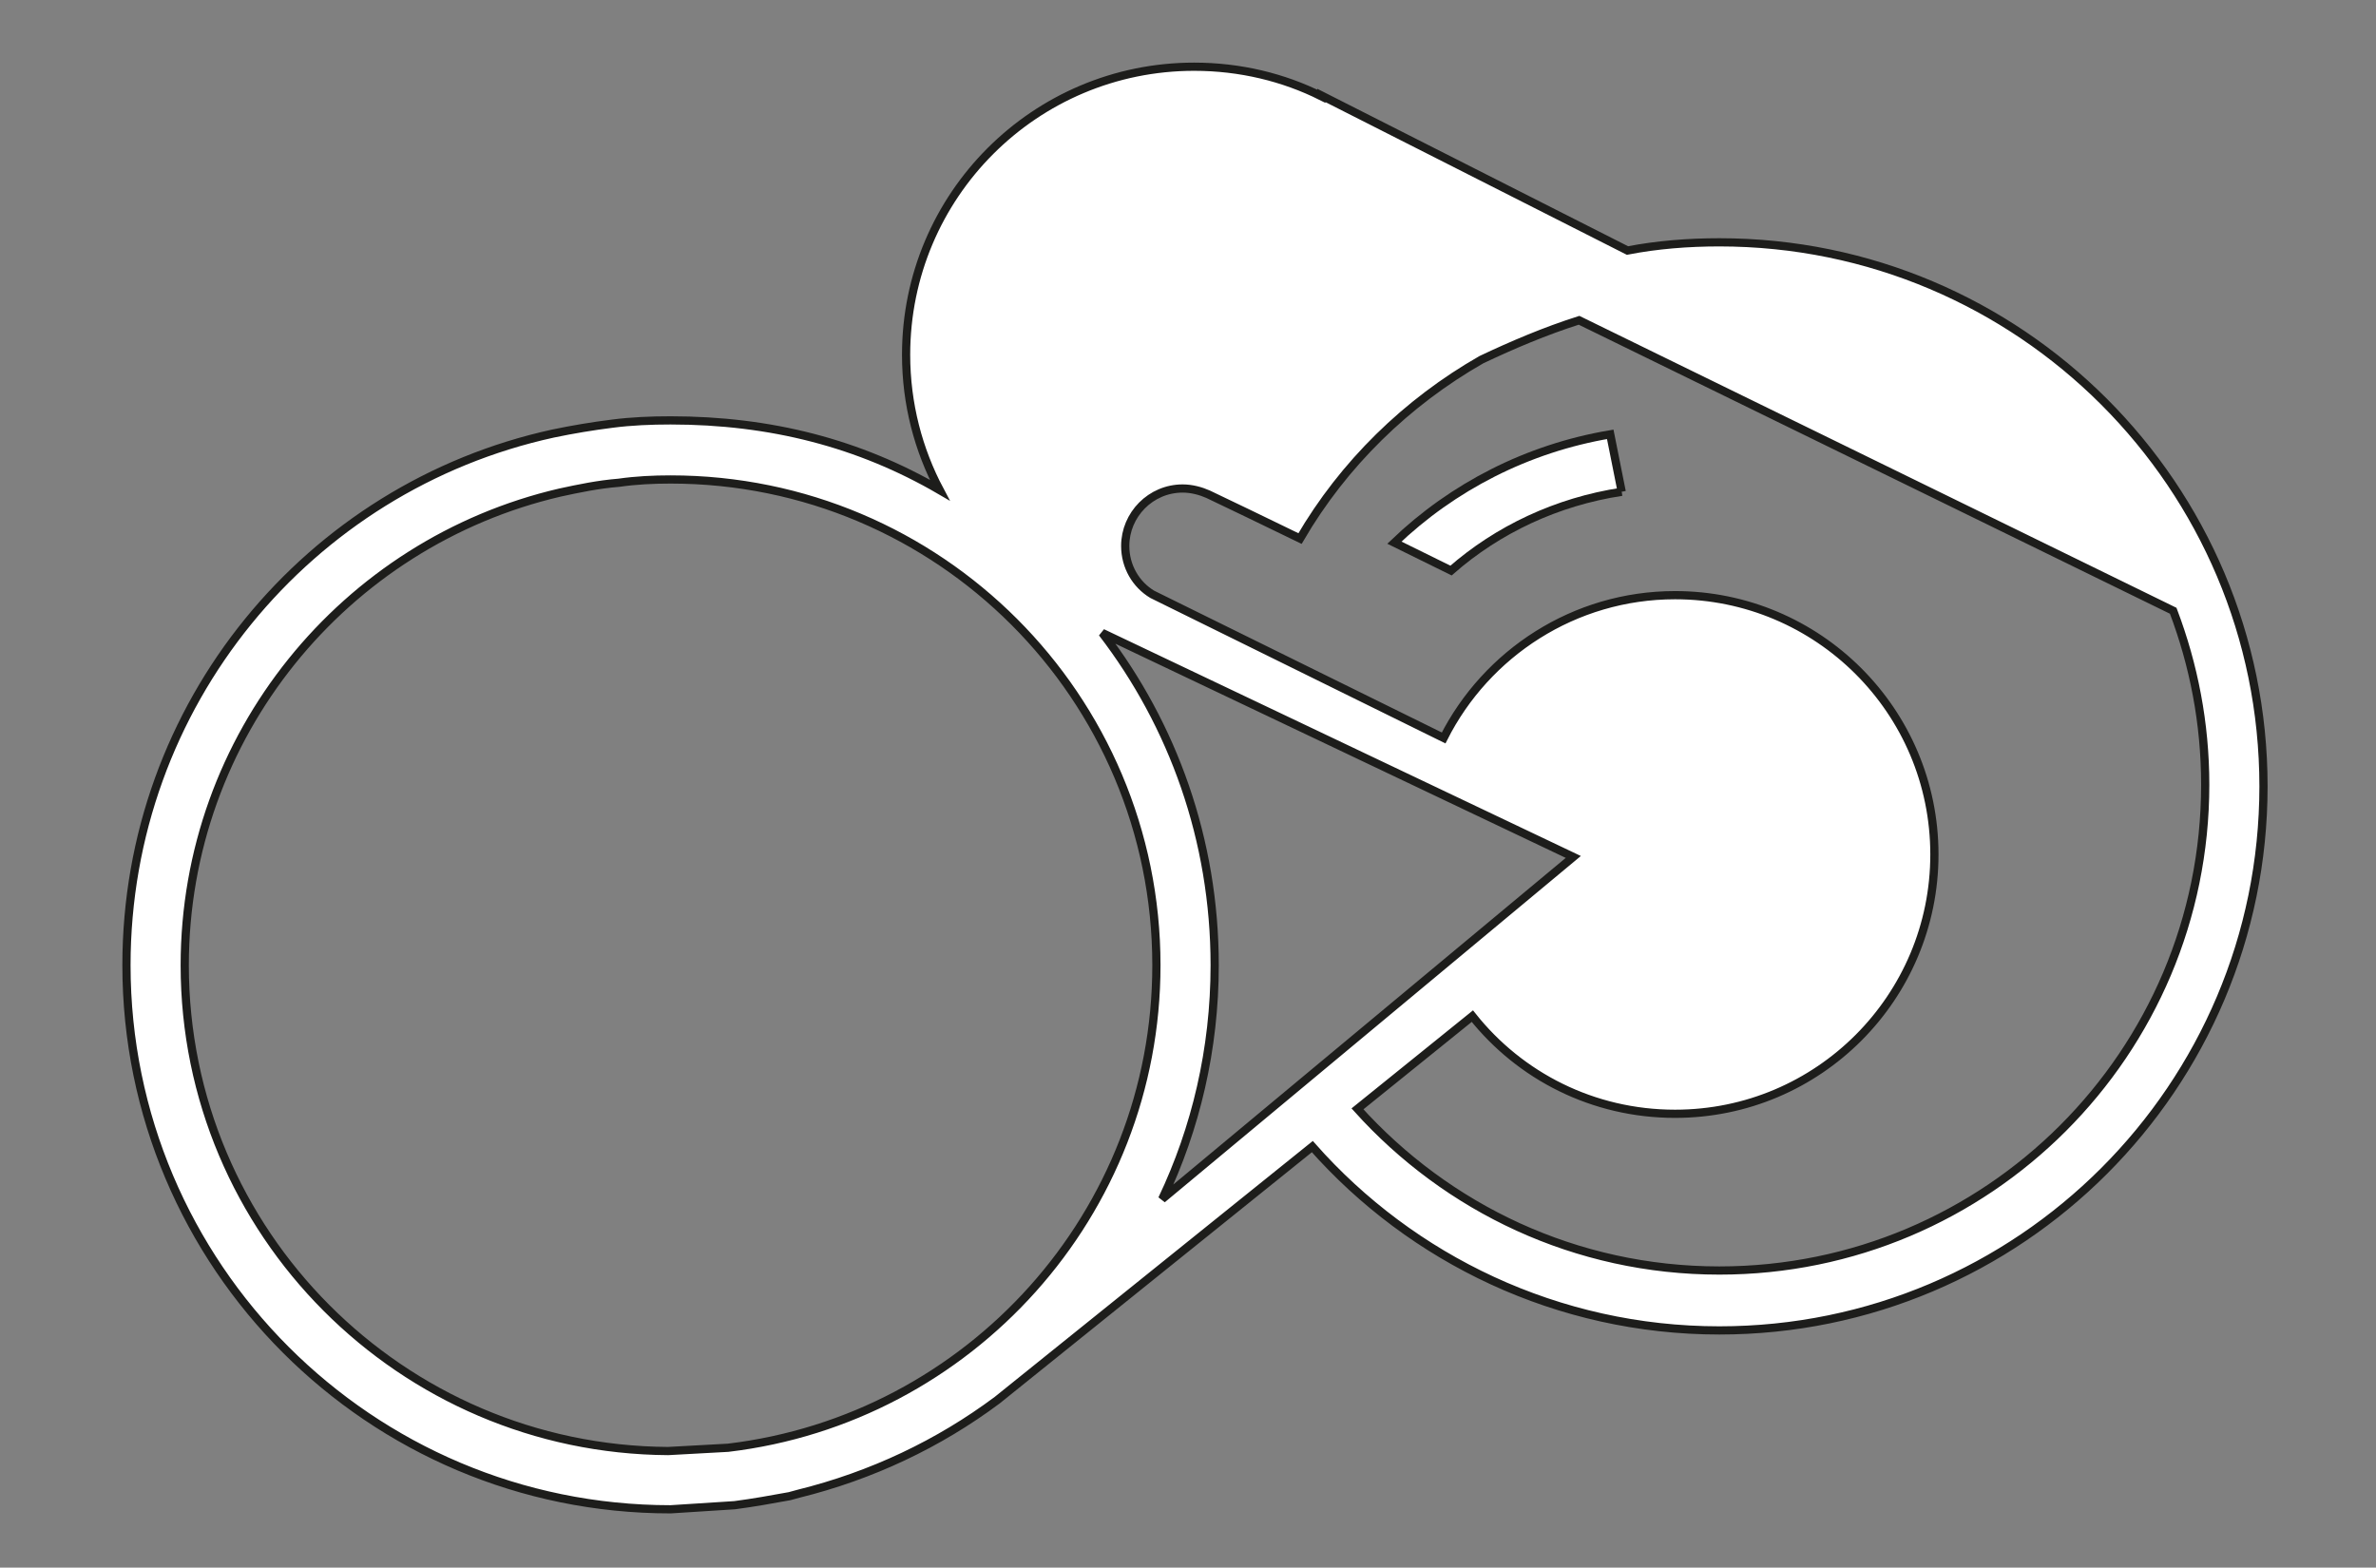 <?xml version="1.0" encoding="utf-8"?>
<!-- Generator: Adobe Illustrator 26.0.2, SVG Export Plug-In . SVG Version: 6.00 Build 0)  -->
<svg version="1.1"
	 id="svg2" inkscape:export-filename="C:\Dropbox\crewunited_vertical.png" inkscape:export-xdpi="406.01001" inkscape:export-ydpi="406.01001" inkscape:version="0.92.3 (2405546, 2018-03-11)" sodipodi:docname="crewunited_vertical.svg" xmlns:cc="http://creativecommons.org/ns#" xmlns:dc="http://purl.org/dc/elements/1.1/" xmlns:inkscape="http://www.inkscape.org/namespaces/inkscape" xmlns:rdf="http://www.w3.org/1999/02/22-rdf-syntax-ns#" xmlns:sodipodi="http://sodipodi.sourceforge.net/DTD/sodipodi-0.dtd" xmlns:svg="http://www.w3.org/2000/svg"
	 xmlns="http://www.w3.org/2000/svg" xmlns:xlink="http://www.w3.org/1999/xlink" x="0px" y="0px" viewBox="0 0 361.9 238.8"
	 style="enable-background:new 0 0 361.9 238.8;" xml:space="preserve">
<rect x="0" y="0" width="361.9" height="238.8" fill="#808080" stroke="none"/>
<style type="text/css">
	.st0{clip-path:url(#SVGID_00000083789895798868681590000001882017354986342821_);}
	.st1{fill:#FFFFFF;}
	.st2{display:none;}
	.st3{display:inline;}
	.st4{clip-path:url(#SVGID_00000120558411869545144870000012166743207701924996_);}
	.st5{fill:none;stroke:#1D1D1B;}
	.st6{display:inline;fill:none;stroke:#1D1D1B;}
	.st7{display:none;fill:none;stroke:#1D1D1B;}
</style>
<g id="svg2" inkscape:export-filename="C:\Dropbox\crewunited_vertical.png" inkscape:export-xdpi="406.01001" inkscape:export-ydpi="406.01001" inkscape:version="0.92.3 (2405546, 2018-03-11)" sodipodi:docname="crewunited_vertical.svg" xmlns:cc="http://creativecommons.org/ns#" xmlns:dc="http://purl.org/dc/elements/1.1/" xmlns:inkscape="http://www.inkscape.org/namespaces/inkscape" xmlns:rdf="http://www.w3.org/1999/02/22-rdf-syntax-ns#" xmlns:sodipodi="http://sodipodi.sourceforge.net/DTD/sodipodi-0.dtd" xmlns:svg="http://www.w3.org/2000/svg">
	<g>
		
			<g id="layer1_00000127732114614995634310000004445107604003419836_" transform="translate(-48.665,-20.91)" inkscape:groupmode="layer" inkscape:label="Layer 1">
			<g id="g4146_00000152252950888016963030000016587642833126364317_" transform="matrix(1.25,0,0,-1.25,-188.361,718.763)">
				<g id="g4778_00000176733603961883161700000002113741619141628056_">
					<g>
						<defs>
							<rect id="SVGID_1_" x="-126" y="98" width="959" height="703.5"/>
						</defs>
						<clipPath id="SVGID_00000145766900743221399230000002176620851424096182_">
							<use xlink:href="#SVGID_1_"  style="overflow:visible;"/>
						</clipPath>
						
							<g id="g4148_00000008113651273998497400000009329371152686918073_" style="clip-path:url(#SVGID_00000145766900743221399230000002176620851424096182_);">
							<g id="g4162_00000047055995683641553880000013767952429925315472_" transform="translate(522.631,476.552)">
								<g id="g4774_00000128458794361020900270000005095214824070142607_">
									
										<path id="path4156_00000099643964558241697000000014897816831865185430_" inkscape:connector-curvature="0" class="st1" d="
										M-187.5,73.6c-19.4,0-35.1-15.7-35.1-35.1c0-6,1.5-11.6,4.1-16.5c-9.8,5.7-20.6,8.5-32.8,8.5c0,0,0,0,0,0
										c-2.4,0-4.8-0.1-7.1-0.4c-2.4-0.3-4.8-0.7-7.2-1.2c-29.8-6.5-52-33-52-64.8c0-36.6,29.7-66.3,66.3-66.3l7.8,0.5
										c2.3,0.3,4.5,0.7,6.7,1.1c0.4,0.1,0.7,0.2,1.1,0.3c8.9,2.2,17.1,6.1,24.2,11.4l38.4,30.9c12.1-13.7,29.9-22.4,49.6-22.4
										c36.6,0,66.3,29.7,66.3,66.3c0,36.6-29.7,66.3-66.3,66.3c-3.8,0-7.6-0.3-11.2-1L-172,70.1l0-0.1
										C-176.6,72.3-181.9,73.6-187.5,73.6L-187.5,73.6z M-140.6,42.7l72.4-35.4c2.5-6.6,3.9-13.7,3.9-21.2
										c0-32.7-26.5-59.2-59.2-59.2c-17.5,0-33.2,7.6-44.1,19.7l14,11.3c5.8-7.3,14.7-11.9,24.7-11.9c17.5,0,31.6,14.2,31.6,31.6
										c0,17.5-14.2,31.6-31.6,31.6c-12.3,0-23-7.1-28.2-17.4l-35.5,17.5c-2,1.2-3.3,3.4-3.3,5.9c0,3.8,3.1,7,7,7
										c1.1,0,2.2-0.3,3.1-0.7l4.8-2.3l0,0l6.4-3.1c5.3,9.1,13,16.6,22.1,21.8C-148.7,39.7-144.7,41.4-140.6,42.7L-140.6,42.7z
										 M-251.3,23.3c32.7,0,59.2-26.5,59.2-59.2c0-30.3-22.8-55.3-52.2-58.8l-7.3-0.4c-32.5,0.2-58.9,26.6-58.9,59.2
										c0,28,19.5,51.5,45.7,57.6c2.3,0.5,4.7,1,7.2,1.2C-255.5,23.2-253.4,23.3-251.3,23.3z M-198.7,4.6l57.4-27.3l-50.1-41.7
										c4.1,8.6,6.4,18.3,6.4,28.5C-185-20.6-190.1-6.6-198.7,4.6z"/>
									
										<path id="path4164_00000129895898143272399210000015070896900148784574_" inkscape:connector-curvature="0" class="st1" d="
										M-135.4,21.8l-1.4,7c-10.1-1.7-19.2-6.4-26.3-13.2l6.9-3.4C-150.5,17.2-143.3,20.6-135.4,21.8"/>
								</g>
							</g>
							<g id="g4166_00000060728544206017262350000007347718076831992487_" transform="translate(231.56,243.538)" class="st2">
								<path id="path4168_00000165200326119503720420000008645620565189640371_" inkscape:connector-curvature="0" class="st3" d="
									M-76.4,119.6c9.3,0,14-5.4,14-5.4l-3.4-5c0,0-4,4.3-10.3,4.3c-7.5,0-13-5.6-13-13.2c0-7.6,5.4-13.4,13.2-13.4
									c6.9,0,11.5,5,11.5,5l2.9-5.2c0,0-5.2-6-14.9-6c-11.7,0-19.9,8.3-19.9,19.5C-96.4,111.2-88.1,119.6-76.4,119.6"/>
							</g>
							<g id="g4170_00000078033811684716202270000017947628714211245462_" transform="translate(260.449,242.434)" class="st2">
								<path id="path4172_00000093885087164156201830000009965854440411524494_" inkscape:connector-curvature="0" class="st3" d="
									M-82.2,119.9h6.9v-6.5c0-1.5-0.1-2.8-0.1-2.8h0.1c1.7,5.4,6,9.7,11.8,9.7c1,0,1.8-0.1,1.8-0.1v-7.1c0,0-1,0.2-2.1,0.2
									c-4.6,0-8.8-3.2-10.5-8.8c-0.7-2.1-0.9-4.4-0.9-6.7V82.6h-7.1V119.9z"/>
							</g>
							<g id="g4174_00000085215899399332591010000012079905120842064538_" transform="translate(325.952,224.587)" class="st2">
								<path id="path4176_00000080889417662797119570000014626469769562163330_" inkscape:connector-curvature="0" class="st3" d="
									M-95.3,123.4c-0.2,6.4-4.2,9.5-9,9.5c-5.4,0-9.9-3.4-10.9-9.5H-95.3z M-104.1,138.6c10.5,0,16.1-7.8,16.1-17.4
									c0-1-0.2-3.1-0.2-3.1h-27.2c0.4-8.2,6.2-12.3,12.8-12.3c6.4,0,11,4.3,11,4.3l2.9-5.2c0,0-5.5-5.3-14.4-5.3
									c-11.7,0-19.7,8.5-19.7,19.5C-122.7,130.9-114.7,138.6-104.1,138.6"/>
							</g>
							<g id="g4178_00000140729489172808308850000017103432999150262194_" transform="translate(340.673,242.434)" class="st2">
								<path id="path4180_00000138574453323694187280000004973068152042129303_" inkscape:connector-curvature="0" class="st3" d="
									M-98.2,119.9h7.6l7.7-26.1c0.6-1.9,0.9-4,1-4h0.1c0,0,0.4,2.1,1,4l8.1,26.1h6.6l8-26.1c0.6-1.9,1-4,1-4h0.1
									c0,0,0.3,2.1,0.9,4l7.8,26.1h7.5l-12-37.2h-7.9l-7.7,23.9c-0.6,1.9-1,4-1,4h-0.1c0,0-0.4-2.1-1-4l-7.7-23.9h-7.9
									L-98.2,119.9z"/>
							</g>
							<g id="g4182_00000054965663228737244630000014207147848880317588_" transform="translate(444.356,242.434)" class="st2">
								<path id="path4184_00000157272758750216617720000010957770688703679903_" inkscape:connector-curvature="0" class="st3" d="
									M-119,119.9h7.1V97.6c0-5.2,1-9.3,7-9.3c7.6,0,12.1,6.7,12.1,14.1v17.4h7.1V82.6h-6.9v4.9c0,1.5,0.1,2.7,0.1,2.7h-0.1
									c-1.5-3.7-6.4-8.5-13.7-8.5c-8.4,0-12.7,4.4-12.7,14.3V119.9z"/>
							</g>
							<g id="g4186_00000178185360902057193890000003877951812121463697_" transform="translate(500.198,242.434)" class="st2">
								<path id="path4188_00000016060132678324348540000014047609882761781943_" inkscape:connector-curvature="0" class="st3" d="
									M-130.1,119.9h6.9v-4.9c0-1.5-0.1-2.7-0.1-2.7h0.1c1.5,3.2,5.9,8.5,14,8.5c8.8,0,12.8-4.8,12.8-14.3V82.6h-7.1v22.2
									c0,5.2-1.1,9.3-7.1,9.3c-5.7,0-10.2-3.8-11.8-9.1c-0.4-1.5-0.6-3.2-0.6-5V82.6h-7.1V119.9z"/>
							</g>
							<path id="path4190_00000055692870509811668780000000046466168509321856_" inkscape:connector-curvature="0" class="st2" d="
								M414.6,362.3h7.1v-37.2h-7.1V362.3z M414.5,377h7.2v-7.3h-7.2V377z"/>
							<g id="g4192_00000018209786898921757700000011785430637455287192_" transform="translate(580.882,234.615)" class="st2">
								<path id="path4194_00000005947732213398798770000006511804699480970939_" inkscape:connector-curvature="0" class="st3" d="
									M-146.3,121.4h-4.9v5.7h5.1v10.7h6.9v-10.7h9v-5.7h-9v-16.6c0-7.4,5.2-8.4,7.9-8.4c1,0,1.7,0.1,1.7,0.1v-6.3
									c0,0-1-0.1-2.5-0.1c-4.8,0-14.3,1.5-14.3,13.9V121.4z"/>
							</g>
							<g id="g4196_00000133516653165580762620000013993240457405233343_" transform="translate(643.163,224.587)" class="st2">
								<path id="path4198_00000066502571137480573240000010570224963980857012_" inkscape:connector-curvature="0" class="st3" d="
									M-158.7,123.4c-0.2,6.4-4.2,9.5-9,9.5c-5.4,0-9.9-3.4-10.9-9.5H-158.7z M-167.6,138.6c10.5,0,16.1-7.8,16.1-17.4
									c0-1-0.2-3.1-0.2-3.1h-27.2c0.4-8.2,6.2-12.3,12.8-12.3c6.4,0,11,4.3,11,4.3l2.9-5.2c0,0-5.5-5.3-14.4-5.3
									c-11.7,0-19.7,8.5-19.7,19.5C-186.2,130.9-178.2,138.6-167.6,138.6"/>
							</g>
							<g id="g4200_00000088127709387650593150000008468825988181738138_" transform="translate(682.539,202.508)" class="st2">
								<path id="path4202_00000148641478920105323820000005082796877965945755_" inkscape:connector-curvature="0" class="st3" d="
									M-166.6,127.8c5.5,0,10.7,3.9,10.7,13.4c0,6.6-3.5,13.2-10.5,13.2c-5.9,0-10.7-4.9-10.7-13.3
									C-177.1,133.1-172.8,127.8-166.6,127.8 M-167.6,160.7c8.6,0,11.5-5.9,11.5-5.9h0.1c0,0-0.1,1.1-0.1,2.5v17.2h7.1v-52h-6.8
									v3.5c0,1.5,0.1,2.5,0.1,2.5h-0.1c0,0-3-6.9-12.2-6.9c-10.1,0-16.4,7.9-16.4,19.5C-184.4,153-177.4,160.7-167.6,160.7"/>
							</g>
						</g>
					</g>
				</g>
			</g>
		</g>
	</g>
	<g>
		
			<g id="layer1_00000054235735019683700450000005268075775920472471_" transform="translate(-48.665,-20.91)" inkscape:groupmode="layer" inkscape:label="Layer 1">
			<g id="g4146_00000085244893956951618800000016867124191656731283_" transform="matrix(1.25,0,0,-1.25,-188.361,718.763)">
				<g id="g4778_00000127739162849229329010000006358340310904140982_">
					<g>
						<defs>
							<rect id="SVGID_00000122704811993885548820000012425779987380114868_" x="-126" y="98" width="959" height="703.5"/>
						</defs>
						<clipPath id="SVGID_00000111192513524534234930000006167919598273395862_">
							<use xlink:href="#SVGID_00000122704811993885548820000012425779987380114868_"  style="overflow:visible;"/>
						</clipPath>
					</g>
				</g>
			</g>
		</g>
	</g>
	<g>
		
			<g id="layer1_00000035498411950209803380000010273635440384806302_" transform="translate(-48.665,-20.91)" inkscape:groupmode="layer" inkscape:label="Layer 1">
			<g id="g4146_00000151524261616725959660000009625585056725033355_" transform="matrix(1.25,0,0,-1.25,-188.361,718.763)">
				<g id="g4778_00000177474169054530186270000015920284259230909575_">
					<g>
						<defs>
							<rect id="SVGID_00000164505947186834367360000006993888174177948859_" x="-126" y="98" width="959" height="703.5"/>
						</defs>
						<clipPath id="SVGID_00000127727034521526108690000006370842226863410332_">
							<use xlink:href="#SVGID_00000164505947186834367360000006993888174177948859_"  style="overflow:visible;"/>
						</clipPath>
						
							<g id="g4148_00000137826515154670107780000016912275653267170483_" style="clip-path:url(#SVGID_00000127727034521526108690000006370842226863410332_);">
							<g id="g4162_00000097496739790771377390000014689771224850613137_" transform="translate(522.631,476.552)">
								<g id="g4774_00000038394188770371593680000007844716073804061360_">
									
										<path id="path4156_00000052802423621473914240000002516422208155954090_" inkscape:connector-curvature="0" class="st5" d="
										M-187.5,73.6c-19.4,0-35.1-15.7-35.1-35.1c0-6,1.5-11.6,4.1-16.5c-9.8,5.7-20.6,8.5-32.8,8.5c0,0,0,0,0,0
										c-2.4,0-4.8-0.1-7.1-0.4c-2.4-0.3-4.8-0.7-7.2-1.2c-29.8-6.5-52-33-52-64.8c0-36.6,29.7-66.3,66.3-66.3l7.8,0.5
										c2.3,0.3,4.5,0.7,6.7,1.1c0.4,0.1,0.7,0.2,1.1,0.3c8.9,2.2,17.1,6.1,24.2,11.4l38.4,30.9c12.1-13.7,29.9-22.4,49.6-22.4
										c36.6,0,66.3,29.7,66.3,66.3c0,36.6-29.7,66.3-66.3,66.3c-3.8,0-7.6-0.3-11.2-1L-172,70.1l0-0.1
										C-176.6,72.3-181.9,73.6-187.5,73.6L-187.5,73.6z M-140.6,42.7l72.4-35.4c2.5-6.6,3.9-13.7,3.9-21.2
										c0-32.7-26.5-59.2-59.2-59.2c-17.5,0-33.2,7.6-44.1,19.7l14,11.3c5.8-7.3,14.7-11.9,24.7-11.9c17.5,0,31.6,14.2,31.6,31.6
										c0,17.5-14.2,31.6-31.6,31.6c-12.3,0-23-7.1-28.2-17.4l-35.5,17.5c-2,1.2-3.3,3.4-3.3,5.9c0,3.8,3.1,7,7,7
										c1.1,0,2.2-0.3,3.1-0.7l4.8-2.3l0,0l6.4-3.1c5.3,9.1,13,16.6,22.1,21.8C-148.7,39.7-144.7,41.4-140.6,42.7L-140.6,42.7z
										 M-251.3,23.3c32.7,0,59.2-26.5,59.2-59.2c0-30.3-22.8-55.3-52.2-58.8l-7.3-0.4c-32.5,0.2-58.9,26.6-58.9,59.2
										c0,28,19.5,51.5,45.7,57.6c2.3,0.5,4.7,1,7.2,1.2C-255.5,23.2-253.4,23.3-251.3,23.3z M-198.7,4.6l57.4-27.3l-50.1-41.7
										c4.1,8.6,6.4,18.3,6.4,28.5C-185-20.6-190.1-6.6-198.7,4.6z"/>
									
										<path id="path4164_00000067916857703344202140000017551459377501178264_" inkscape:connector-curvature="0" class="st5" d="
										M-135.4,21.8l-1.4,7c-10.1-1.7-19.2-6.4-26.3-13.2l6.9-3.4C-150.5,17.2-143.3,20.6-135.4,21.8"/>
								</g>
							</g>
							<g id="g4166_00000105397770325064142250000001574857259690102710_" transform="translate(231.56,243.538)" class="st2">
								<path id="path4168_00000050653128432463256180000015475614687364815771_" inkscape:connector-curvature="0" class="st6" d="
									M-76.4,119.6c9.3,0,14-5.4,14-5.4l-3.4-5c0,0-4,4.3-10.3,4.3c-7.5,0-13-5.6-13-13.2c0-7.6,5.4-13.4,13.2-13.4
									c6.9,0,11.5,5,11.5,5l2.9-5.2c0,0-5.2-6-14.9-6c-11.7,0-19.9,8.3-19.9,19.5C-96.4,111.2-88.1,119.6-76.4,119.6"/>
							</g>
							<g id="g4170_00000119819510764036934730000007345387269042064824_" transform="translate(260.449,242.434)" class="st2">
								<path id="path4172_00000125565671368380579850000001009279762921652658_" inkscape:connector-curvature="0" class="st6" d="
									M-82.2,119.9h6.9v-6.5c0-1.5-0.1-2.8-0.1-2.8h0.1c1.7,5.4,6,9.7,11.8,9.7c1,0,1.8-0.1,1.8-0.1v-7.1c0,0-1,0.2-2.1,0.2
									c-4.6,0-8.8-3.2-10.5-8.8c-0.7-2.1-0.9-4.4-0.9-6.7V82.6h-7.1V119.9z"/>
							</g>
							<g id="g4174_00000016761467143121159340000007533719693101984435_" transform="translate(325.952,224.587)" class="st2">
								<path id="path4176_00000079464835338361203340000014680792610912239030_" inkscape:connector-curvature="0" class="st6" d="
									M-95.3,123.4c-0.2,6.4-4.2,9.5-9,9.5c-5.4,0-9.9-3.4-10.9-9.5H-95.3z M-104.1,138.6c10.5,0,16.1-7.8,16.1-17.4
									c0-1-0.2-3.1-0.2-3.1h-27.2c0.4-8.2,6.2-12.3,12.8-12.3c6.4,0,11,4.3,11,4.3l2.9-5.2c0,0-5.5-5.3-14.4-5.3
									c-11.7,0-19.7,8.5-19.7,19.5C-122.7,130.9-114.7,138.6-104.1,138.6"/>
							</g>
							<g id="g4178_00000092416410619940547910000003105881546480858043_" transform="translate(340.673,242.434)" class="st2">
								<path id="path4180_00000175315620781167215300000005998435181933921929_" inkscape:connector-curvature="0" class="st6" d="
									M-98.2,119.9h7.6l7.7-26.1c0.6-1.9,0.9-4,1-4h0.1c0,0,0.4,2.1,1,4l8.1,26.1h6.6l8-26.1c0.6-1.9,1-4,1-4h0.1
									c0,0,0.3,2.1,0.9,4l7.8,26.1h7.5l-12-37.2h-7.9l-7.7,23.9c-0.6,1.9-1,4-1,4h-0.1c0,0-0.4-2.1-1-4l-7.7-23.9h-7.9
									L-98.2,119.9z"/>
							</g>
							<g id="g4182_00000101099753795320301120000016715006680223315592_" transform="translate(444.356,242.434)" class="st2">
								<path id="path4184_00000106847793521394526190000007042707713557125280_" inkscape:connector-curvature="0" class="st6" d="
									M-119,119.9h7.1V97.6c0-5.2,1-9.3,7-9.3c7.6,0,12.1,6.7,12.1,14.1v17.4h7.1V82.6h-6.9v4.9c0,1.5,0.1,2.7,0.1,2.7h-0.1
									c-1.5-3.7-6.4-8.5-13.7-8.5c-8.4,0-12.7,4.4-12.7,14.3V119.9z"/>
							</g>
							<g id="g4186_00000111904790736280580560000009005529049510096295_" transform="translate(500.198,242.434)" class="st2">
								<path id="path4188_00000046335710754816421580000002935492693186753943_" inkscape:connector-curvature="0" class="st6" d="
									M-130.1,119.9h6.9v-4.9c0-1.5-0.1-2.7-0.1-2.7h0.1c1.5,3.2,5.9,8.5,14,8.5c8.8,0,12.8-4.8,12.8-14.3V82.6h-7.1v22.2
									c0,5.2-1.1,9.3-7.1,9.3c-5.7,0-10.2-3.8-11.8-9.1c-0.4-1.5-0.6-3.2-0.6-5V82.6h-7.1V119.9z"/>
							</g>
							<path id="path4190_00000050640965027842671160000000467225739192327864_" inkscape:connector-curvature="0" class="st7" d="
								M414.6,362.3h7.1v-37.2h-7.1V362.3z M414.5,377h7.2v-7.3h-7.2V377z"/>
							<g id="g4192_00000076585166960565569210000009938831730936302751_" transform="translate(580.882,234.615)" class="st2">
								<path id="path4194_00000011713007660887521370000008957707336188262808_" inkscape:connector-curvature="0" class="st6" d="
									M-146.3,121.4h-4.9v5.7h5.1v10.7h6.9v-10.7h9v-5.7h-9v-16.6c0-7.4,5.2-8.4,7.9-8.4c1,0,1.7,0.1,1.7,0.1v-6.3
									c0,0-1-0.1-2.5-0.1c-4.8,0-14.3,1.5-14.3,13.9V121.4z"/>
							</g>
							<g id="g4196_00000055683240709892961960000011848684546367581871_" transform="translate(643.163,224.587)" class="st2">
								<path id="path4198_00000062900325418546182210000005400827253294173835_" inkscape:connector-curvature="0" class="st6" d="
									M-158.7,123.4c-0.2,6.4-4.2,9.5-9,9.5c-5.4,0-9.9-3.4-10.9-9.5H-158.7z M-167.6,138.6c10.5,0,16.1-7.8,16.1-17.4
									c0-1-0.2-3.1-0.2-3.1h-27.2c0.4-8.2,6.2-12.3,12.8-12.3c6.4,0,11,4.3,11,4.3l2.9-5.2c0,0-5.5-5.3-14.4-5.3
									c-11.7,0-19.7,8.5-19.7,19.5C-186.2,130.9-178.2,138.6-167.6,138.6"/>
							</g>
							<g id="g4200_00000033369217023580504960000007912892354785753226_" transform="translate(682.539,202.508)" class="st2">
								<path id="path4202_00000042707296227133319490000016910071721683044738_" inkscape:connector-curvature="0" class="st6" d="
									M-166.6,127.8c5.5,0,10.7,3.9,10.7,13.4c0,6.6-3.5,13.2-10.5,13.2c-5.9,0-10.7-4.9-10.7-13.3
									C-177.1,133.1-172.8,127.8-166.6,127.8 M-167.6,160.7c8.6,0,11.5-5.9,11.5-5.9h0.1c0,0-0.1,1.1-0.1,2.5v17.2h7.1v-52h-6.8
									v3.5c0,1.5,0.1,2.5,0.1,2.5h-0.1c0,0-3-6.9-12.2-6.9c-10.1,0-16.4,7.9-16.4,19.5C-184.4,153-177.4,160.7-167.6,160.7"/>
							</g>
						</g>
					</g>
				</g>
			</g>
		</g>
	</g>
</g>
</svg>
